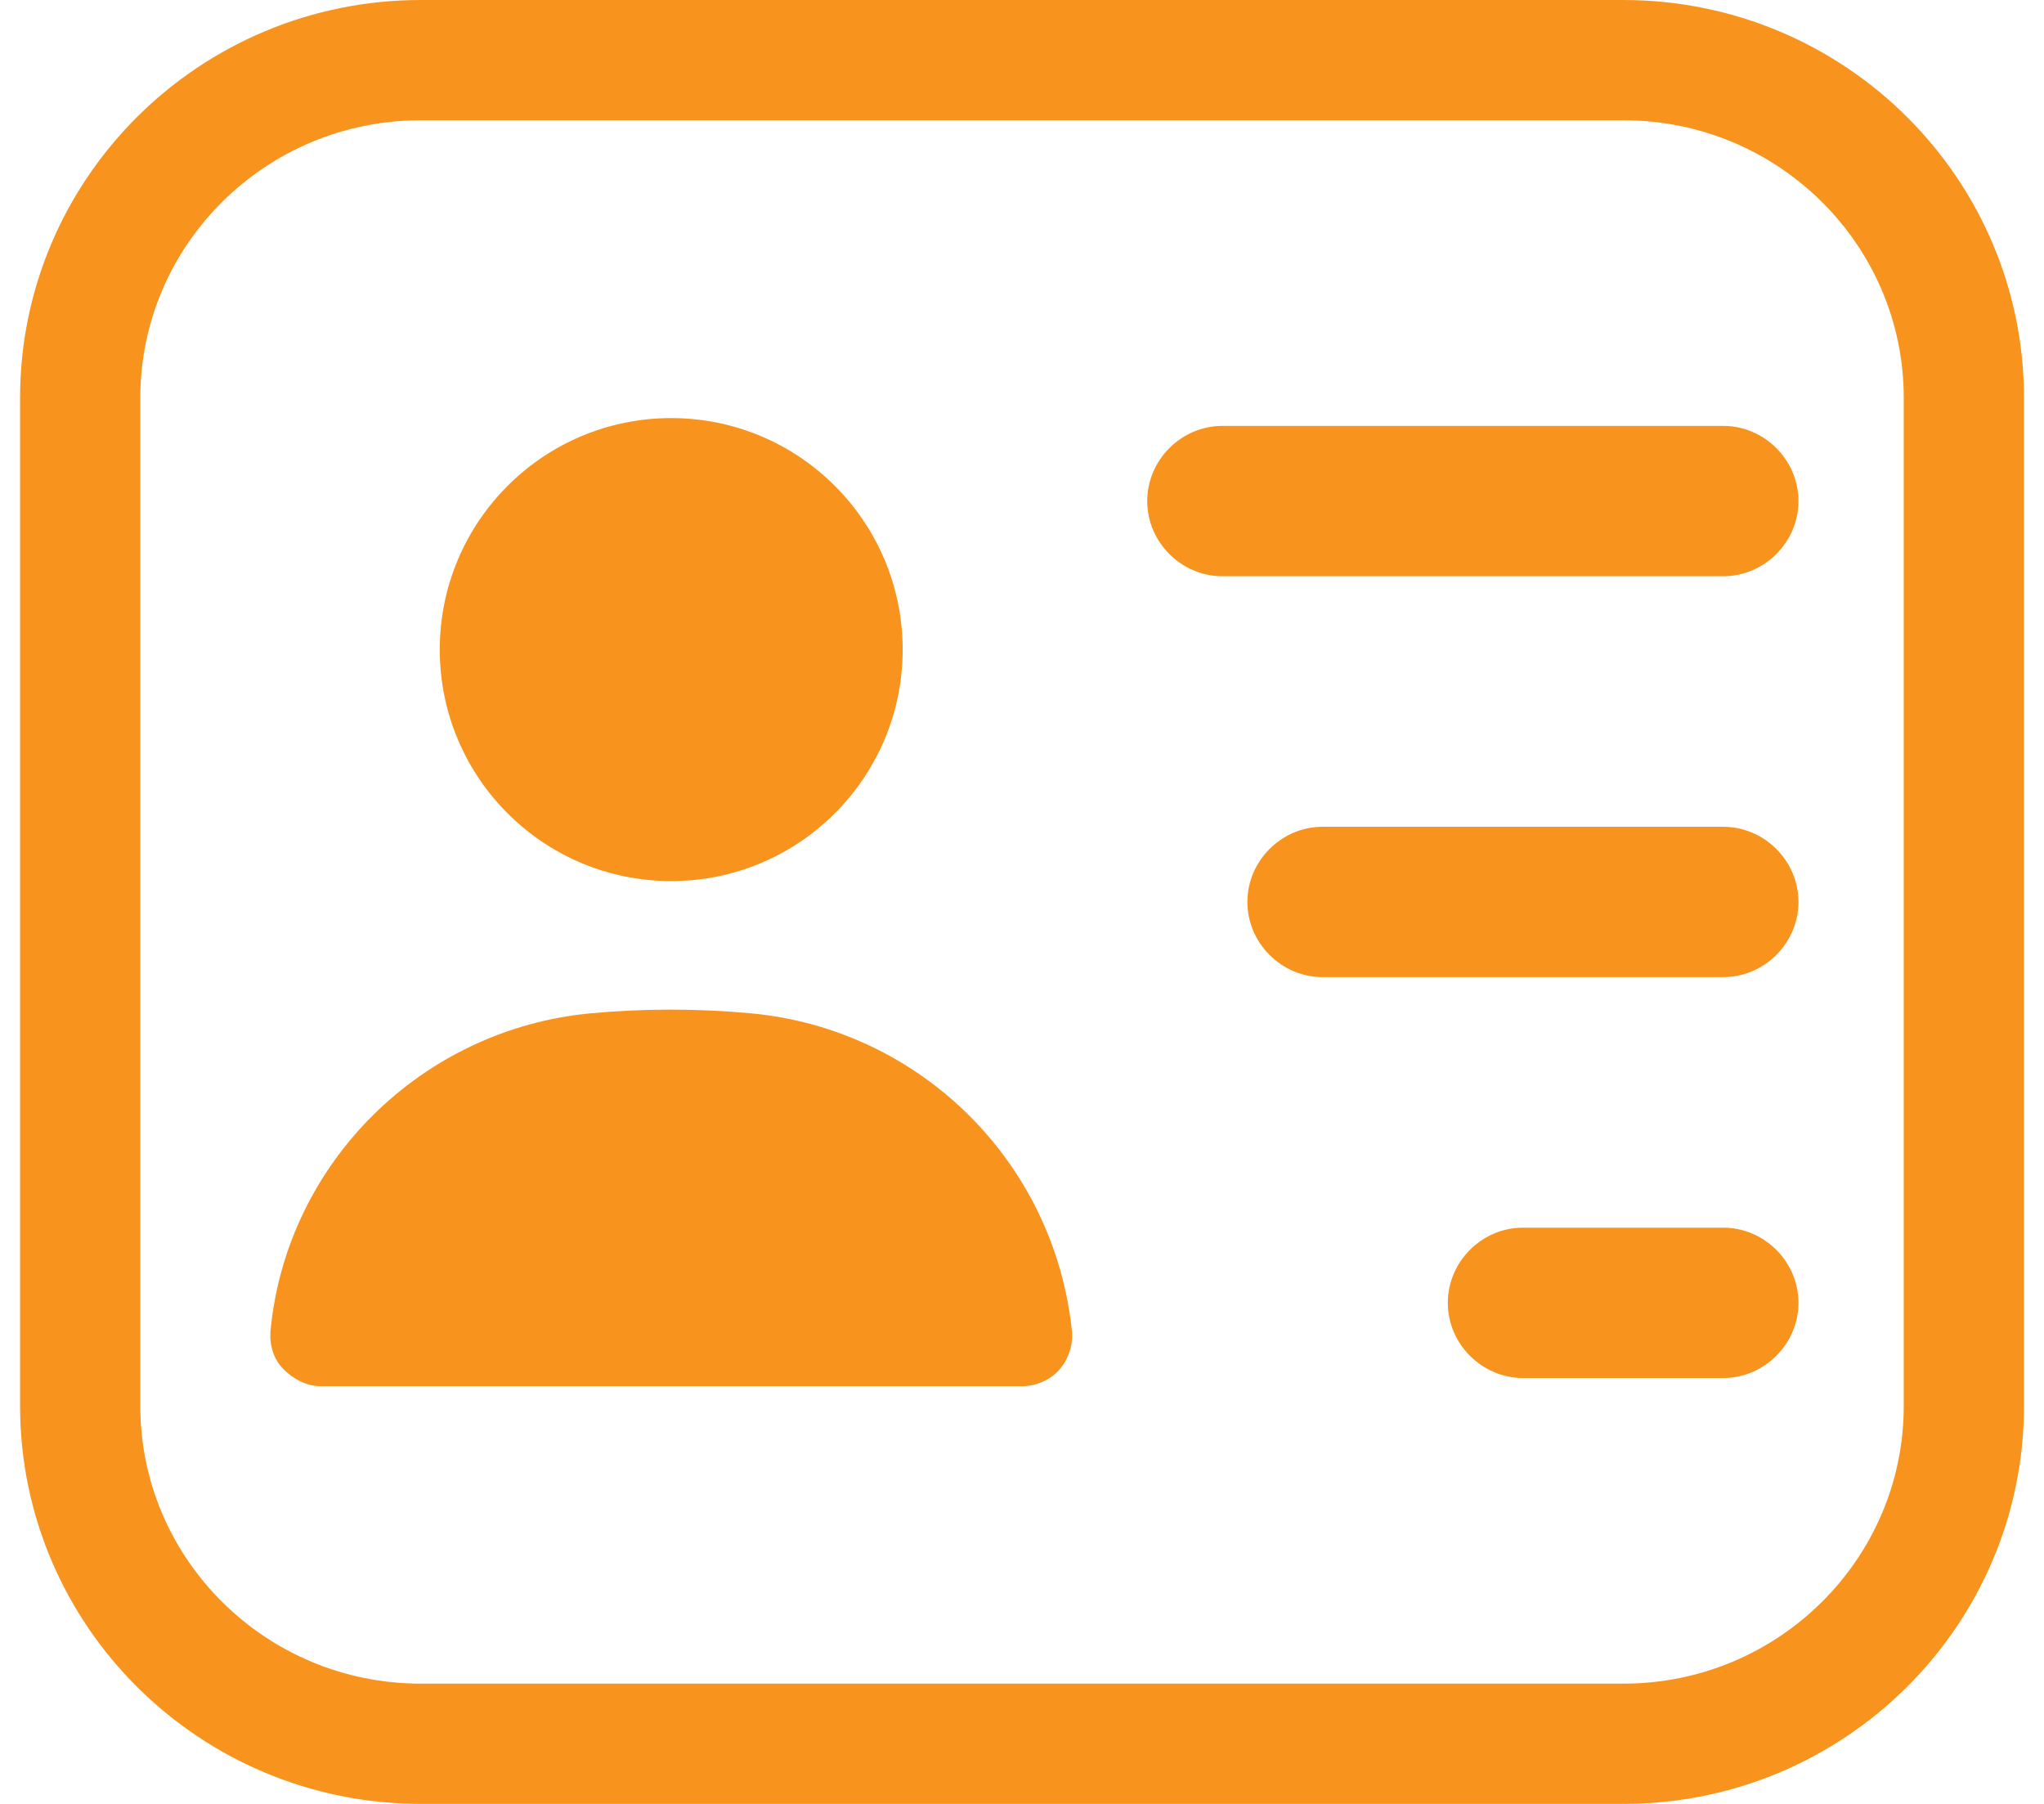 <svg width="34" height="30" viewBox="0 0 34 30" fill="none" xmlns="http://www.w3.org/2000/svg">
<path d="M7.001 1H27.001C30.138 1 32.667 3.525 32.667 6.617V23.383C32.667 26.474 30.138 29 27.001 29H7.001C3.863 29 1.334 26.474 1.334 23.383V6.617C1.334 3.525 3.863 1 7.001 1Z" stroke="#F8931E" stroke-width="2"/>
<path d="M28.666 9.583H20.333C19.649 9.583 19.083 9.017 19.083 8.333C19.083 7.65 19.649 7.083 20.333 7.083H28.666C29.349 7.083 29.916 7.65 29.916 8.333C29.916 9.017 29.349 9.583 28.666 9.583ZM28.666 16.25H21.999C21.316 16.25 20.749 15.683 20.749 15C20.749 14.317 21.316 13.75 21.999 13.75H28.666C29.349 13.75 29.916 14.317 29.916 15C29.916 15.683 29.349 16.25 28.666 16.25ZM28.666 22.917H25.333C24.649 22.917 24.083 22.35 24.083 21.667C24.083 20.983 24.649 20.417 25.333 20.417H28.666C29.349 20.417 29.916 20.983 29.916 21.667C29.916 22.35 29.349 22.917 28.666 22.917ZM11.165 14.653C13.291 14.653 15.015 12.93 15.015 10.803C15.015 8.677 13.291 6.953 11.165 6.953C9.039 6.953 7.315 8.677 7.315 10.803C7.315 12.93 9.039 14.653 11.165 14.653ZM12.499 16.853C11.615 16.77 10.699 16.77 9.815 16.853C7.015 17.119 4.765 19.336 4.499 22.136C4.482 22.369 4.549 22.603 4.715 22.77C4.882 22.936 5.099 23.053 5.332 23.053H16.998C17.232 23.053 17.465 22.953 17.615 22.786C17.765 22.619 17.849 22.386 17.832 22.153C17.549 19.336 15.315 17.119 12.499 16.853Z" fill="#F8931E"/>
</svg>
